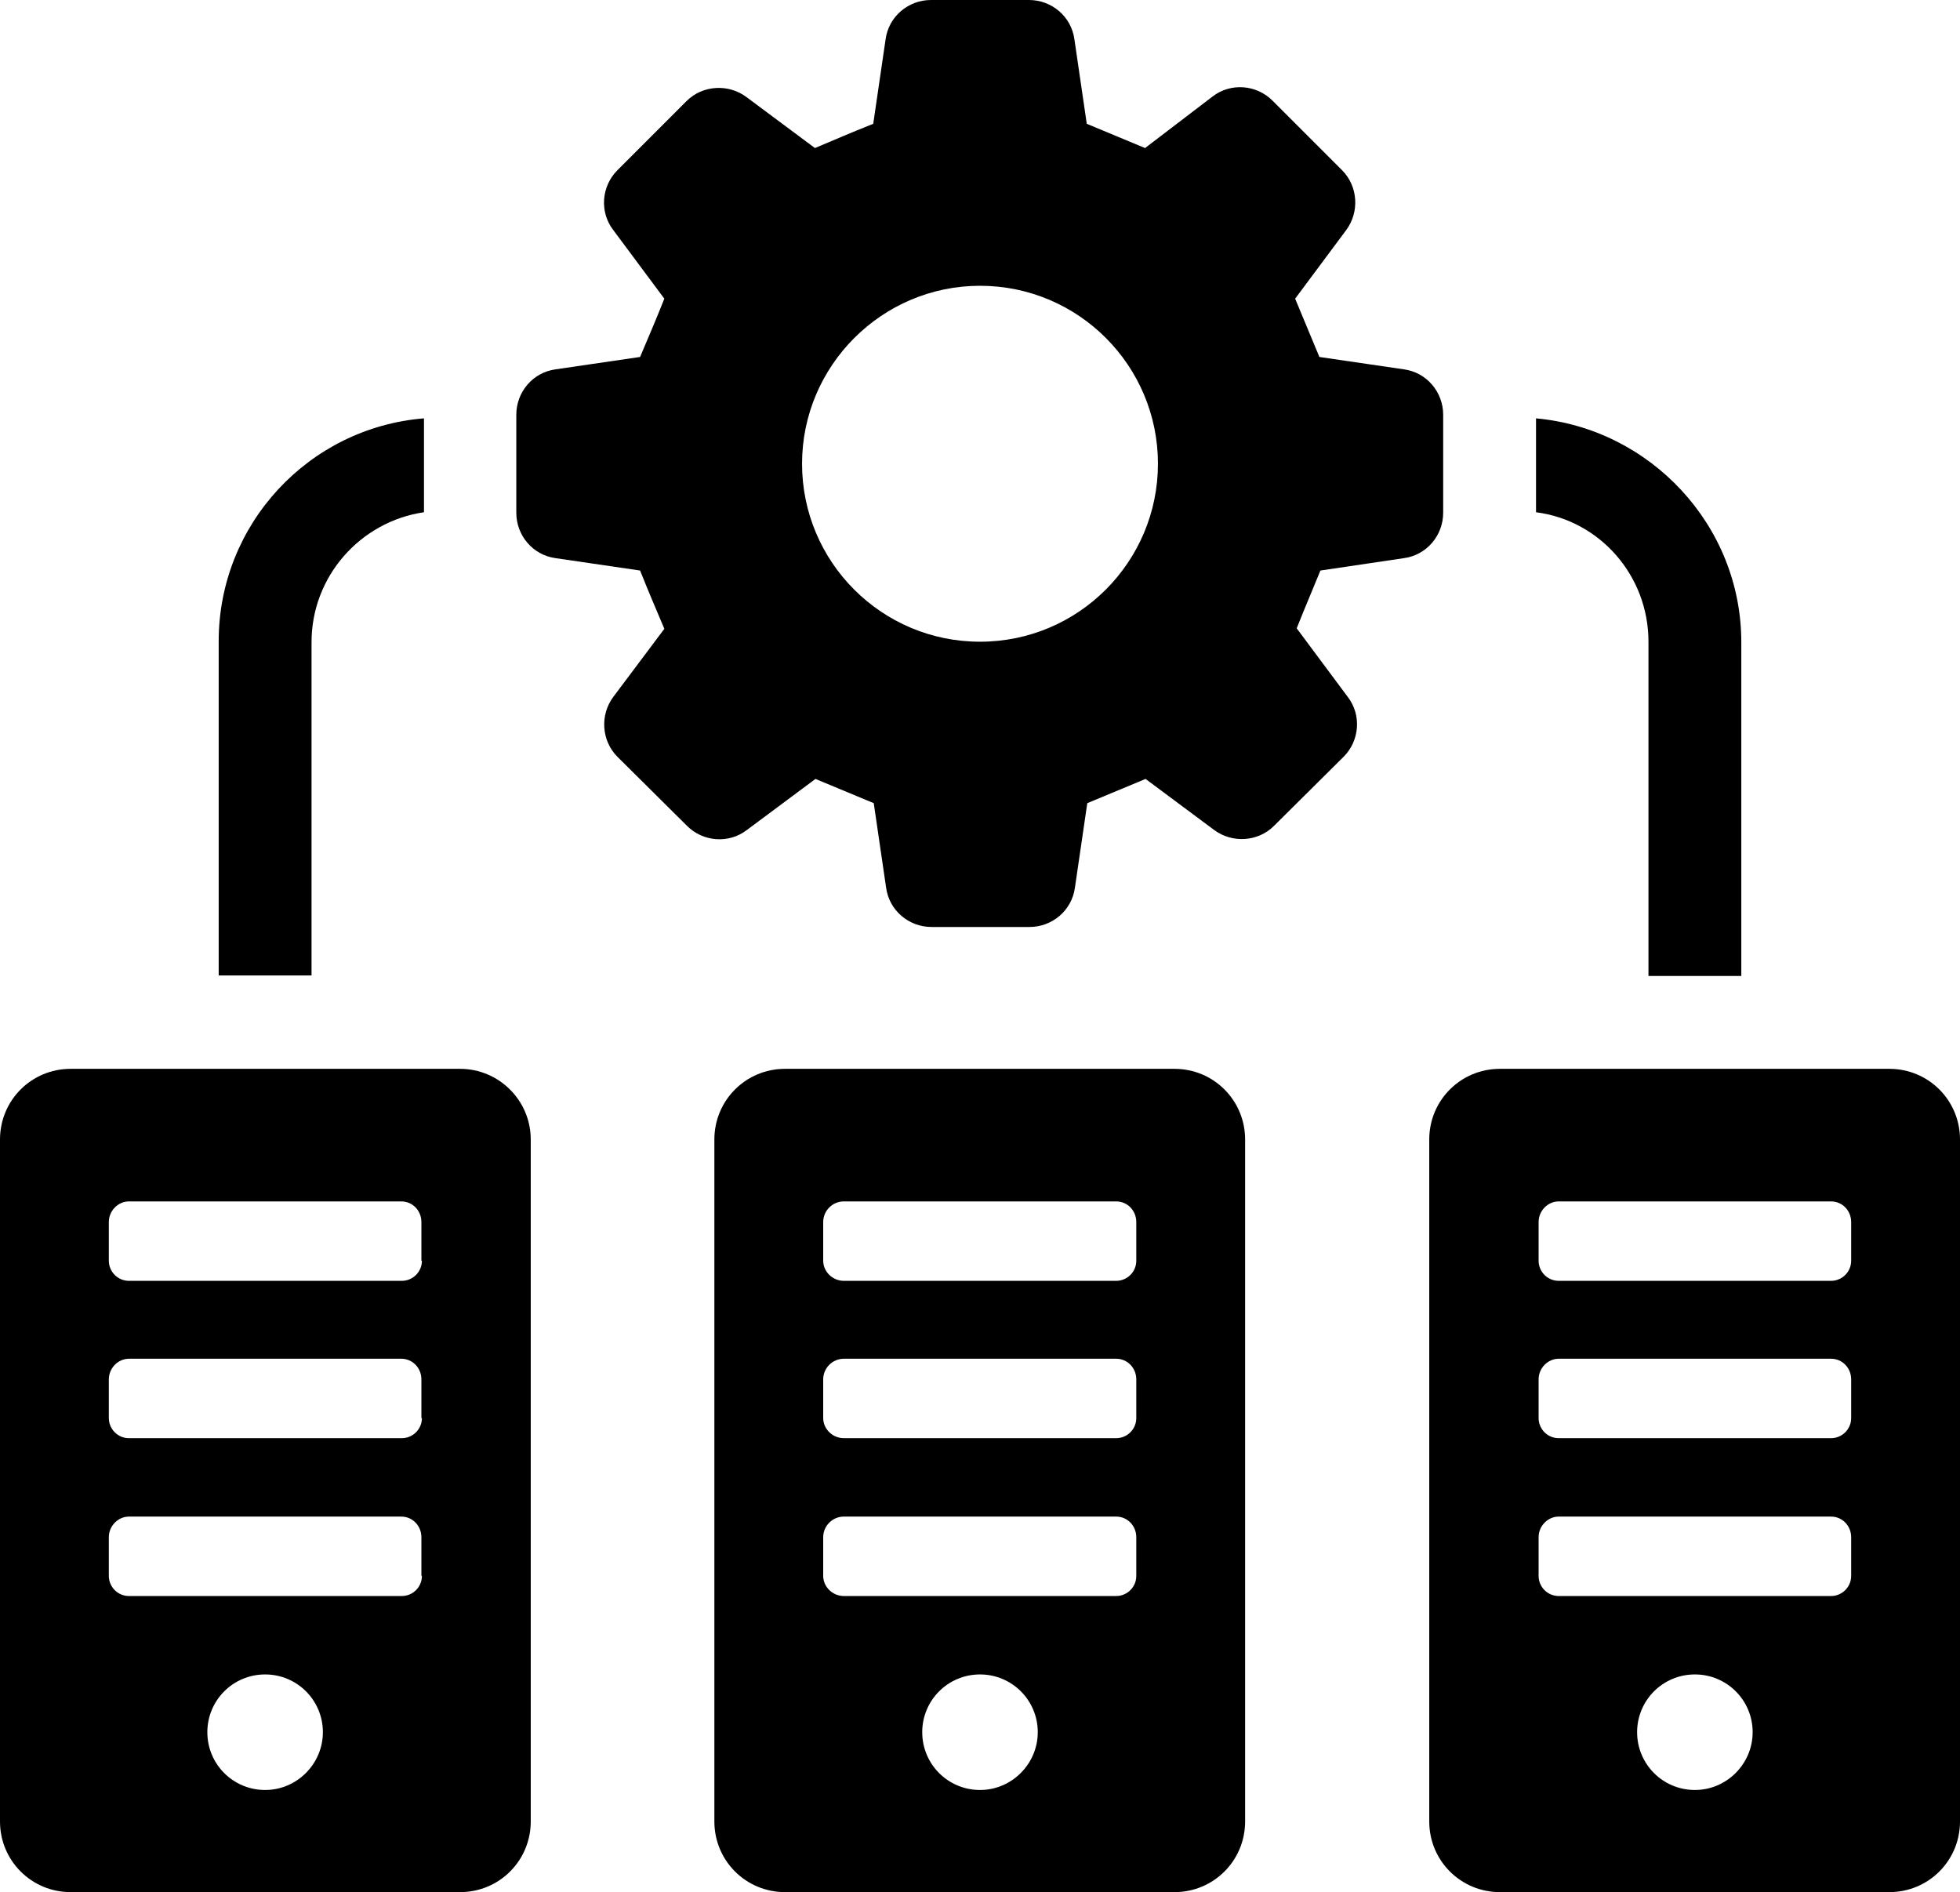 <?xml version="1.0" encoding="utf-8"?>
<!-- Generator: Adobe Illustrator 27.2.0, SVG Export Plug-In . SVG Version: 6.00 Build 0)  -->
<svg version="1.1" id="Layer_1" xmlns="http://www.w3.org/2000/svg" xmlns:xlink="http://www.w3.org/1999/xlink" x="0px" y="0px"
	 viewBox="0 0 380 366.8" style="enable-background:new 0 0 380 366.8;" xml:space="preserve">
<path d="M60.4,124.5c0-12.8,9.5-23.4,21.8-25.2V81.1c-22.3,1.8-39.8,20.5-39.8,43.2v64.8h18V124.5L60.4,124.5z"/>
<path d="M319.6,124.4v64.8h18v-64.7c0-22.7-17.7-41.4-39.8-43.4v18.2C310.2,100.9,319.6,111.6,319.6,124.4L319.6,124.4z"/>
<path d="M272.2,108.2c4.4-0.6,7.6-4.4,7.6-8.8v-19c0-4.4-3.2-8.2-7.6-8.8l-16.4-2.4c-2.1-5-2.6-6.3-4.7-11.3l9.9-13.3
	c2.6-3.5,2.3-8.5-0.8-11.6l-13.5-13.5c-3.1-3.1-8.1-3.5-11.6-0.8L222,28.7c-5-2.1-6.3-2.6-11.3-4.7l-2.4-16.4
	c-0.6-4.4-4.4-7.6-8.8-7.6h-19c-4.4,0-8.2,3.2-8.8,7.6L169.3,24c-5,2-6.3,2.6-11.3,4.7l-13.3-9.9c-3.5-2.6-8.5-2.3-11.6,0.8
	L119.7,33c-3.1,3.1-3.5,8.1-0.8,11.6l9.9,13.3c-2,5-2.6,6.3-4.7,11.3l-16.4,2.4c-4.4,0.6-7.6,4.4-7.6,8.8v19c0,4.4,3.2,8.2,7.6,8.8
	l16.4,2.4c2,5,2.6,6.3,4.7,11.3l-9.9,13.2c-2.6,3.5-2.3,8.5,0.8,11.6l13.5,13.4c3.1,3.1,8.1,3.5,11.6,0.8l13.3-9.9
	c5,2.1,6.3,2.6,11.3,4.7l2.4,16.4c0.6,4.4,4.4,7.6,8.8,7.6h19c4.4,0,8.2-3.2,8.8-7.6l2.4-16.4c5-2.1,6.3-2.6,11.3-4.7l13.3,9.9
	c3.5,2.6,8.5,2.3,11.6-0.8l13.5-13.4c3.1-3.1,3.5-8.1,0.8-11.6l-9.9-13.3c2-5,2.6-6.3,4.6-11.2L272.2,108.2L272.2,108.2z M190,124.4
	c-19.1,0-34.5-15.5-34.5-34.5s15.5-34.5,34.5-34.5c19.1,0,34.5,15.5,34.5,34.5S209.1,124.4,190,124.4z"/>
<path d="M89.2,207.2H13.7c-7.6,0-13.7,6.1-13.7,13.7v132.2c0,7.6,6.1,13.7,13.7,13.7h75.5c7.6,0,13.7-6.1,13.7-13.7V220.9
	C102.9,213.3,96.7,207.2,89.2,207.2L89.2,207.2z M51.4,347c-6.2,0-11.2-5-11.2-11.2c0-6.2,5-11.2,11.2-11.2s11.2,5,11.2,11.2
	C62.6,341.9,57.6,347,51.4,347z M81.8,305.5c0,2.2-1.8,3.9-3.9,3.9H25c-2.2,0-3.9-1.8-3.9-3.9v-7.5c0-2.2,1.8-4,3.9-4h52.8
	c2.2,0,3.9,1.8,3.9,4V305.5z M81.8,274.9c0,2.2-1.8,3.9-3.9,3.9H25c-2.2,0-3.9-1.8-3.9-3.9v-7.5c0-2.2,1.8-4,3.9-4h52.8
	c2.2,0,3.9,1.8,3.9,4V274.9z M81.8,244.4c0,2.2-1.8,3.9-3.9,3.9H25c-2.2,0-3.9-1.8-3.9-3.9v-7.5c0-2.2,1.8-4,3.9-4h52.8
	c2.2,0,3.9,1.8,3.9,4V244.4z"/>
<path d="M366.3,207.2h-75.5c-7.6,0-13.7,6.1-13.7,13.7v132.2c0,7.6,6.1,13.7,13.7,13.7h75.5c7.6,0,13.7-6.1,13.7-13.7V220.9
	C380,213.3,373.9,207.2,366.3,207.2z M328.6,347c-6.2,0-11.2-5-11.2-11.2c0-6.2,5-11.2,11.2-11.2s11.2,5,11.2,11.2
	C339.8,341.9,334.8,347,328.6,347z M358.9,305.5c0,2.2-1.8,3.9-3.9,3.9h-52.8c-2.2,0-3.9-1.8-3.9-3.9v-7.5c0-2.2,1.8-4,3.9-4H355
	c2.2,0,3.9,1.8,3.9,4V305.5z M358.9,274.9c0,2.2-1.8,3.9-3.9,3.9h-52.8c-2.2,0-3.9-1.8-3.9-3.9v-7.5c0-2.2,1.8-4,3.9-4H355
	c2.2,0,3.9,1.8,3.9,4V274.9z M358.9,244.4c0,2.2-1.8,3.9-3.9,3.9h-52.8c-2.2,0-3.9-1.8-3.9-3.9v-7.5c0-2.2,1.8-4,3.9-4H355
	c2.2,0,3.9,1.8,3.9,4V244.4z"/>
<path d="M227.7,207.2h-75.5c-7.6,0-13.7,6.1-13.7,13.7v132.2c0,7.6,6.1,13.7,13.7,13.7h75.5c7.6,0,13.7-6.1,13.7-13.7V220.9
	C241.4,213.3,235.3,207.2,227.7,207.2z M190,347c-6.2,0-11.2-5-11.2-11.2c0-6.2,5-11.2,11.2-11.2s11.2,5,11.2,11.2
	C201.2,341.9,196.2,347,190,347z M220.3,305.5c0,2.2-1.8,3.9-3.9,3.9h-52.8c-2.2,0-4-1.8-4-3.9v-7.5c0-2.2,1.8-4,4-4h52.8
	c2.2,0,3.9,1.8,3.9,4V305.5z M220.3,274.9c0,2.2-1.8,3.9-3.9,3.9h-52.8c-2.2,0-4-1.8-4-3.9v-7.5c0-2.2,1.8-4,4-4h52.8
	c2.2,0,3.9,1.8,3.9,4V274.9z M220.3,244.4c0,2.2-1.8,3.9-3.9,3.9h-52.8c-2.2,0-4-1.8-4-3.9v-7.5c0-2.2,1.8-4,4-4h52.8
	c2.2,0,3.9,1.8,3.9,4V244.4z"/>
</svg>
